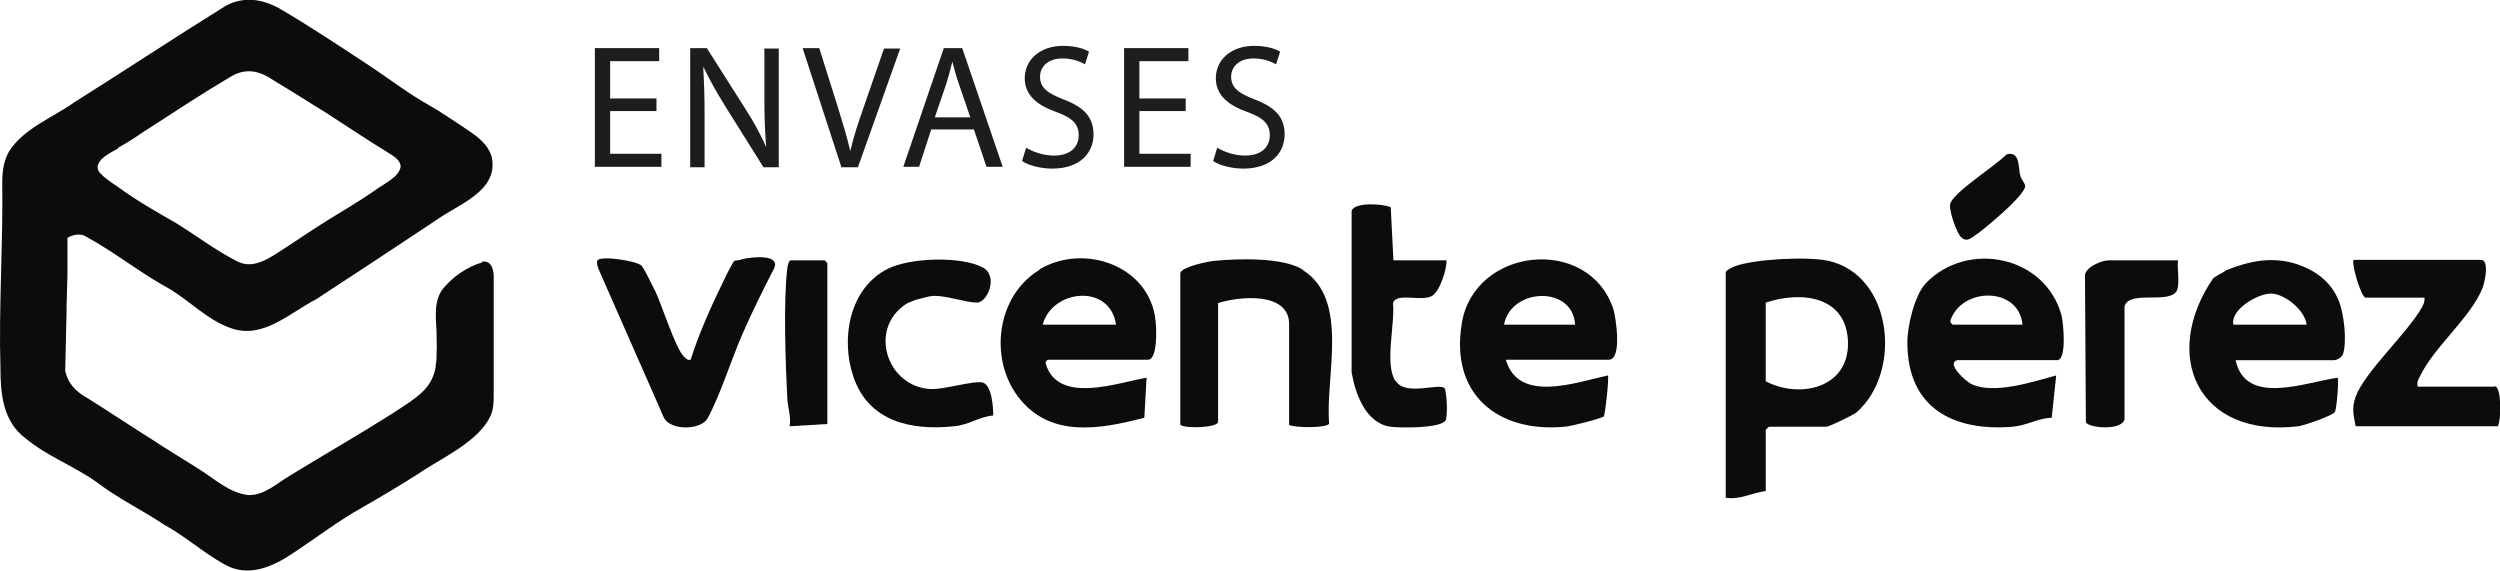 <?xml version="1.0" encoding="UTF-8"?>
<svg id="Layer_2" data-name="Layer 2" xmlns="http://www.w3.org/2000/svg" viewBox="0 0 55.6 12.7">
  <defs>
    <style>
      .cls-1 {
        fill: #1d1d1b;
      }

      .cls-2 {
        fill: #0c0b0e;
      }
    </style>
  </defs>
  <g id="Layer_1-2" data-name="Layer 1">
    <g>
      <g>
        <path class="cls-2" d="M40.66,5.8c-.46-.1-1.64-.04-2.07.12-.05.02-.21.09-.21.14v5.01c.32.05.58-.11.89-.15v-1.36s.07-.07.07-.07h1.28c.06,0,.6-.26.67-.32,1.02-.89.81-3.05-.63-3.37ZM39.27,8.48v-1.75c.81-.27,1.82-.14,1.83.91,0,1-1.08,1.23-1.83.84Z"/>
        <path class="cls-2" d="M32.51,7.2c-.26,1.56.79,2.43,2.29,2.29.11,0,.84-.19.87-.23.03-.05.12-.87.09-.91-.7.15-1.99.63-2.27-.35h2.29c.3,0,.16-.93.1-1.13-.55-1.64-3.09-1.38-3.37.32ZM33.45,7.22c.15-.82,1.53-.88,1.58,0h-1.58Z"/>
        <path class="cls-2" d="M42.83,6.3c-.25.26-.42.98-.41,1.34.01,1.44,1.03,1.96,2.35,1.85.31-.03.56-.19.86-.2l.1-.94c-.52.14-1.38.43-1.89.19-.12-.06-.57-.46-.31-.53h2.22c.22,0,.14-.82.1-.99-.36-1.34-2.1-1.68-3.02-.72ZM43.43,7.22s-.07-.04-.05-.1c.26-.74,1.52-.75,1.6.1h-1.55Z"/>
        <path class="cls-2" d="M51.13,5.89c-.58-.2-1.09-.09-1.62.12-.05.04-.11.07-.17.1-.06.04-.08.05-.12.08-1.16,1.7-.36,3.56,1.9,3.29.13-.02.77-.24.81-.32.04-.09.09-.73.06-.76-.72.1-2.05.64-2.27-.39h2.19c.07,0,.18-.07.2-.14.09-.29.02-.9-.1-1.19-.16-.39-.48-.65-.89-.79ZM49.67,7.22c-.07-.35.58-.71.86-.69.3.02.73.37.77.69h-1.63Z"/>
        <path class="cls-2" d="M23.12,6c-.95.57-1.13,1.96-.48,2.82.7.93,1.82.73,2.81.47l.05-.89c-.64.11-1.96.6-2.24-.3-.02-.05.02-.09.05-.1h2.22c.22,0,.19-.7.17-.86-.12-1.23-1.59-1.74-2.58-1.15ZM23.19,7.22c.21-.79,1.5-.92,1.63,0h-1.63Z"/>
        <path class="cls-2" d="M28.98,6c-.44-.28-1.43-.25-1.96-.2-.14.01-.73.13-.77.27v3.38c.13.09.84.06.84-.07v-2.64c.47-.15,1.58-.26,1.58.47v2.24c.13.07.86.07.89-.03-.09-1.04.46-2.75-.58-3.41Z"/>
        <path class="cls-2" d="M55.47,8.6h-1.7c-.02-.09,0-.15.05-.23.3-.64,1.13-1.31,1.39-1.96.05-.12.16-.63-.03-.63h-2.84c-.04.13.18.84.27.84h1.31c.01.08-.02.15-.06.22-.32.57-1.26,1.42-1.47,1.98-.09.25-.05.41,0,.66h3.16c.08-.13.09-.89-.07-.89Z"/>
        <path class="cls-2" d="M16.47,5.78l-.14.02s0,0,0,0c0,0,0,0,0,0-.04.05-.19.34-.22.41-.28.57-.56,1.19-.75,1.79-.08.02-.1-.03-.15-.07-.18-.17-.49-1.14-.63-1.44-.05-.1-.26-.53-.31-.58-.11-.11-.91-.23-.98-.12-.03.04,0,.14.02.19l1.46,3.32c.16.28.82.27.97,0,.29-.54.52-1.3.78-1.89.21-.48.45-.96.69-1.43.17-.34-.49-.27-.73-.21Z"/>
        <path class="cls-2" d="M21.87,8.51c-.22-.06-.88.17-1.22.14-.89-.09-1.27-1.19-.65-1.77.17-.15.17-.13.31-.19.04-.02.12-.04.13-.04.11-.03.23-.07.35-.07.28,0,.7.15.94.15.23,0,.48-.59.13-.78-.48-.26-1.63-.22-2.12.03-.85.43-1.05,1.55-.76,2.4.34,1,1.29,1.2,2.24,1.1.33-.03.55-.21.87-.24,0-.18-.03-.67-.23-.73Z"/>
        <path class="cls-2" d="M31.03,8.47c-.24-.38,0-1.28-.05-1.72.05-.26.64-.03.87-.17.17-.1.33-.59.32-.79h-1.18l-.06-1.18c-.17-.08-.81-.12-.87.08v3.59c.08.47.31,1.13.86,1.21.21.03,1.12.04,1.23-.14.05-.09.03-.61-.02-.71-.08-.14-.87.18-1.08-.16Z"/>
        <path class="cls-2" d="M48.44,5.79h-1.55c-.14,0-.49.14-.52.32l.02,3.28c.07.14.84.19.86-.08v-2.5c.11-.35.92-.06,1.14-.31.11-.13.02-.53.05-.72Z"/>
        <path class="cls-2" d="M18.33,5.79h-.74c-.05,0-.07.12-.08.17-.09.73-.04,2.15,0,2.91.01.2.09.4.05.61l.84-.05v-3.58s-.07-.07-.07-.07Z"/>
        <path class="cls-2" d="M43.98,5.2c.21-.16.61-.5.79-.69.07-.07.27-.28.27-.37,0-.06-.09-.15-.11-.24-.05-.19,0-.54-.3-.47-.24.25-1.12.8-1.25,1.08-.06.13.14.69.24.77.13.12.24,0,.35-.08Z"/>
        <path class="cls-2" d="M10.72,5.84c-.32.08-.71.35-.91.64-.18.31-.1.65-.1,1,0,.02,0,.04,0,.06,0,.09.01.18,0,.27,0,0,0,0,0,0,0,.12,0,.22-.02.31,0,0,0,0,0,0,0,.01,0,.03,0,.04,0,0,0,0,0,0-.09.48-.38.66-.97,1.04-.74.47-1.51.91-2.26,1.37-.29.17-.58.45-.93.44-.43-.04-.78-.38-1.14-.6-.33-.21-.67-.41-1-.63-.48-.3-.94-.61-1.42-.91-.31-.17-.46-.36-.52-.62l.03-1.31s0,0,0,0h0s0-.07,0-.11l.02-.72s0-.1,0-.15v-.67c.08-.05.26-.12.41-.03.66.36,1.22.82,1.87,1.17.46.28.84.69,1.36.87.71.25,1.3-.34,1.9-.65.89-.58,1.78-1.17,2.67-1.76.49-.35,1.37-.64,1.23-1.38-.08-.33-.39-.52-.66-.7-.25-.16-.47-.32-.72-.46-.43-.24-.83-.54-1.24-.82-.7-.46-1.4-.93-2.12-1.35-.39-.21-.79-.26-1.18-.05-1.13.7-2.23,1.43-3.36,2.14-.49.35-1.13.58-1.46,1.1-.12.21-.15.45-.15.69.02,1.36-.08,2.77-.04,4.13,0,.58.06,1.19.56,1.56.48.4,1.09.62,1.59.98.47.36,1,.61,1.49.94.46.25.86.61,1.32.87.54.32,1.1.07,1.58-.26.5-.33.98-.7,1.5-.99.42-.24.84-.49,1.25-.75.52-.36,1.33-.7,1.61-1.29.07-.16.07-.32.07-.49,0-.64,0-1.9,0-2.54.01-.18-.03-.44-.26-.4ZM2.62,3.29c.2-.11.4-.24.59-.37.05-.03.09-.06.14-.09.57-.37,1.15-.75,1.74-1.1.36-.23.66-.17,1,.06.4.24.79.49,1.18.73h0c.45.29.91.6,1.37.88.11.07.27.16.27.31-.04.24-.4.39-.58.53-.33.23-.69.44-1.03.65-.32.2-.62.4-.92.6-.32.2-.72.53-1.11.32-.47-.24-.89-.56-1.34-.84-.43-.25-.85-.48-1.26-.78-.12-.08-.25-.17-.36-.26-.09-.08-.14-.13-.14-.22.02-.19.3-.32.46-.41Z"/>
      </g>
      <g>
        <path class="cls-1" d="M14.6,2.47h-1.03v.95h1.14v.29h-1.48V1.07h1.43v.29h-1.09v.83h1.03v.28Z"/>
        <path class="cls-1" d="M15.35,3.71V1.07h.37l.85,1.34c.2.31.35.59.47.86h0c-.03-.36-.04-.68-.04-1.09v-1.1h.32v2.64h-.34l-.84-1.34c-.18-.29-.36-.6-.49-.88h-.01c.02.34.03.65.03,1.09v1.13h-.32Z"/>
        <path class="cls-1" d="M18.71,3.71l-.86-2.64h.37l.41,1.3c.11.36.21.68.28.99h0c.07-.31.18-.64.3-.98l.45-1.3h.36l-.94,2.64h-.38Z"/>
        <path class="cls-1" d="M20.71,2.88l-.27.83h-.35l.9-2.64h.41l.9,2.64h-.36l-.28-.83h-.94ZM21.58,2.61l-.26-.76c-.06-.17-.1-.33-.14-.48h0c-.04.16-.08.32-.13.48l-.26.76h.8Z"/>
        <path class="cls-1" d="M22.83,3.29c.15.09.38.17.61.17.35,0,.55-.18.55-.45,0-.25-.14-.39-.5-.52-.43-.15-.7-.38-.7-.75,0-.41.34-.72.85-.72.27,0,.47.06.58.13l-.09.28c-.09-.05-.26-.13-.5-.13-.36,0-.5.22-.5.4,0,.25.16.37.52.51.45.17.67.39.67.78,0,.41-.3.76-.92.76-.25,0-.53-.07-.67-.17l.09-.29Z"/>
        <path class="cls-1" d="M26.37,2.47h-1.03v.95h1.14v.29h-1.48V1.07h1.43v.29h-1.09v.83h1.03v.28Z"/>
        <path class="cls-1" d="M27.08,3.29c.15.09.38.17.61.17.35,0,.55-.18.55-.45,0-.25-.14-.39-.5-.52-.43-.15-.7-.38-.7-.75,0-.41.34-.72.85-.72.27,0,.47.06.58.13l-.09.28c-.09-.05-.26-.13-.5-.13-.36,0-.5.22-.5.4,0,.25.16.37.52.51.45.17.67.39.67.78,0,.41-.3.76-.92.76-.25,0-.53-.07-.67-.17l.09-.29Z"/>
      </g>
    </g>
  </g>
</svg>